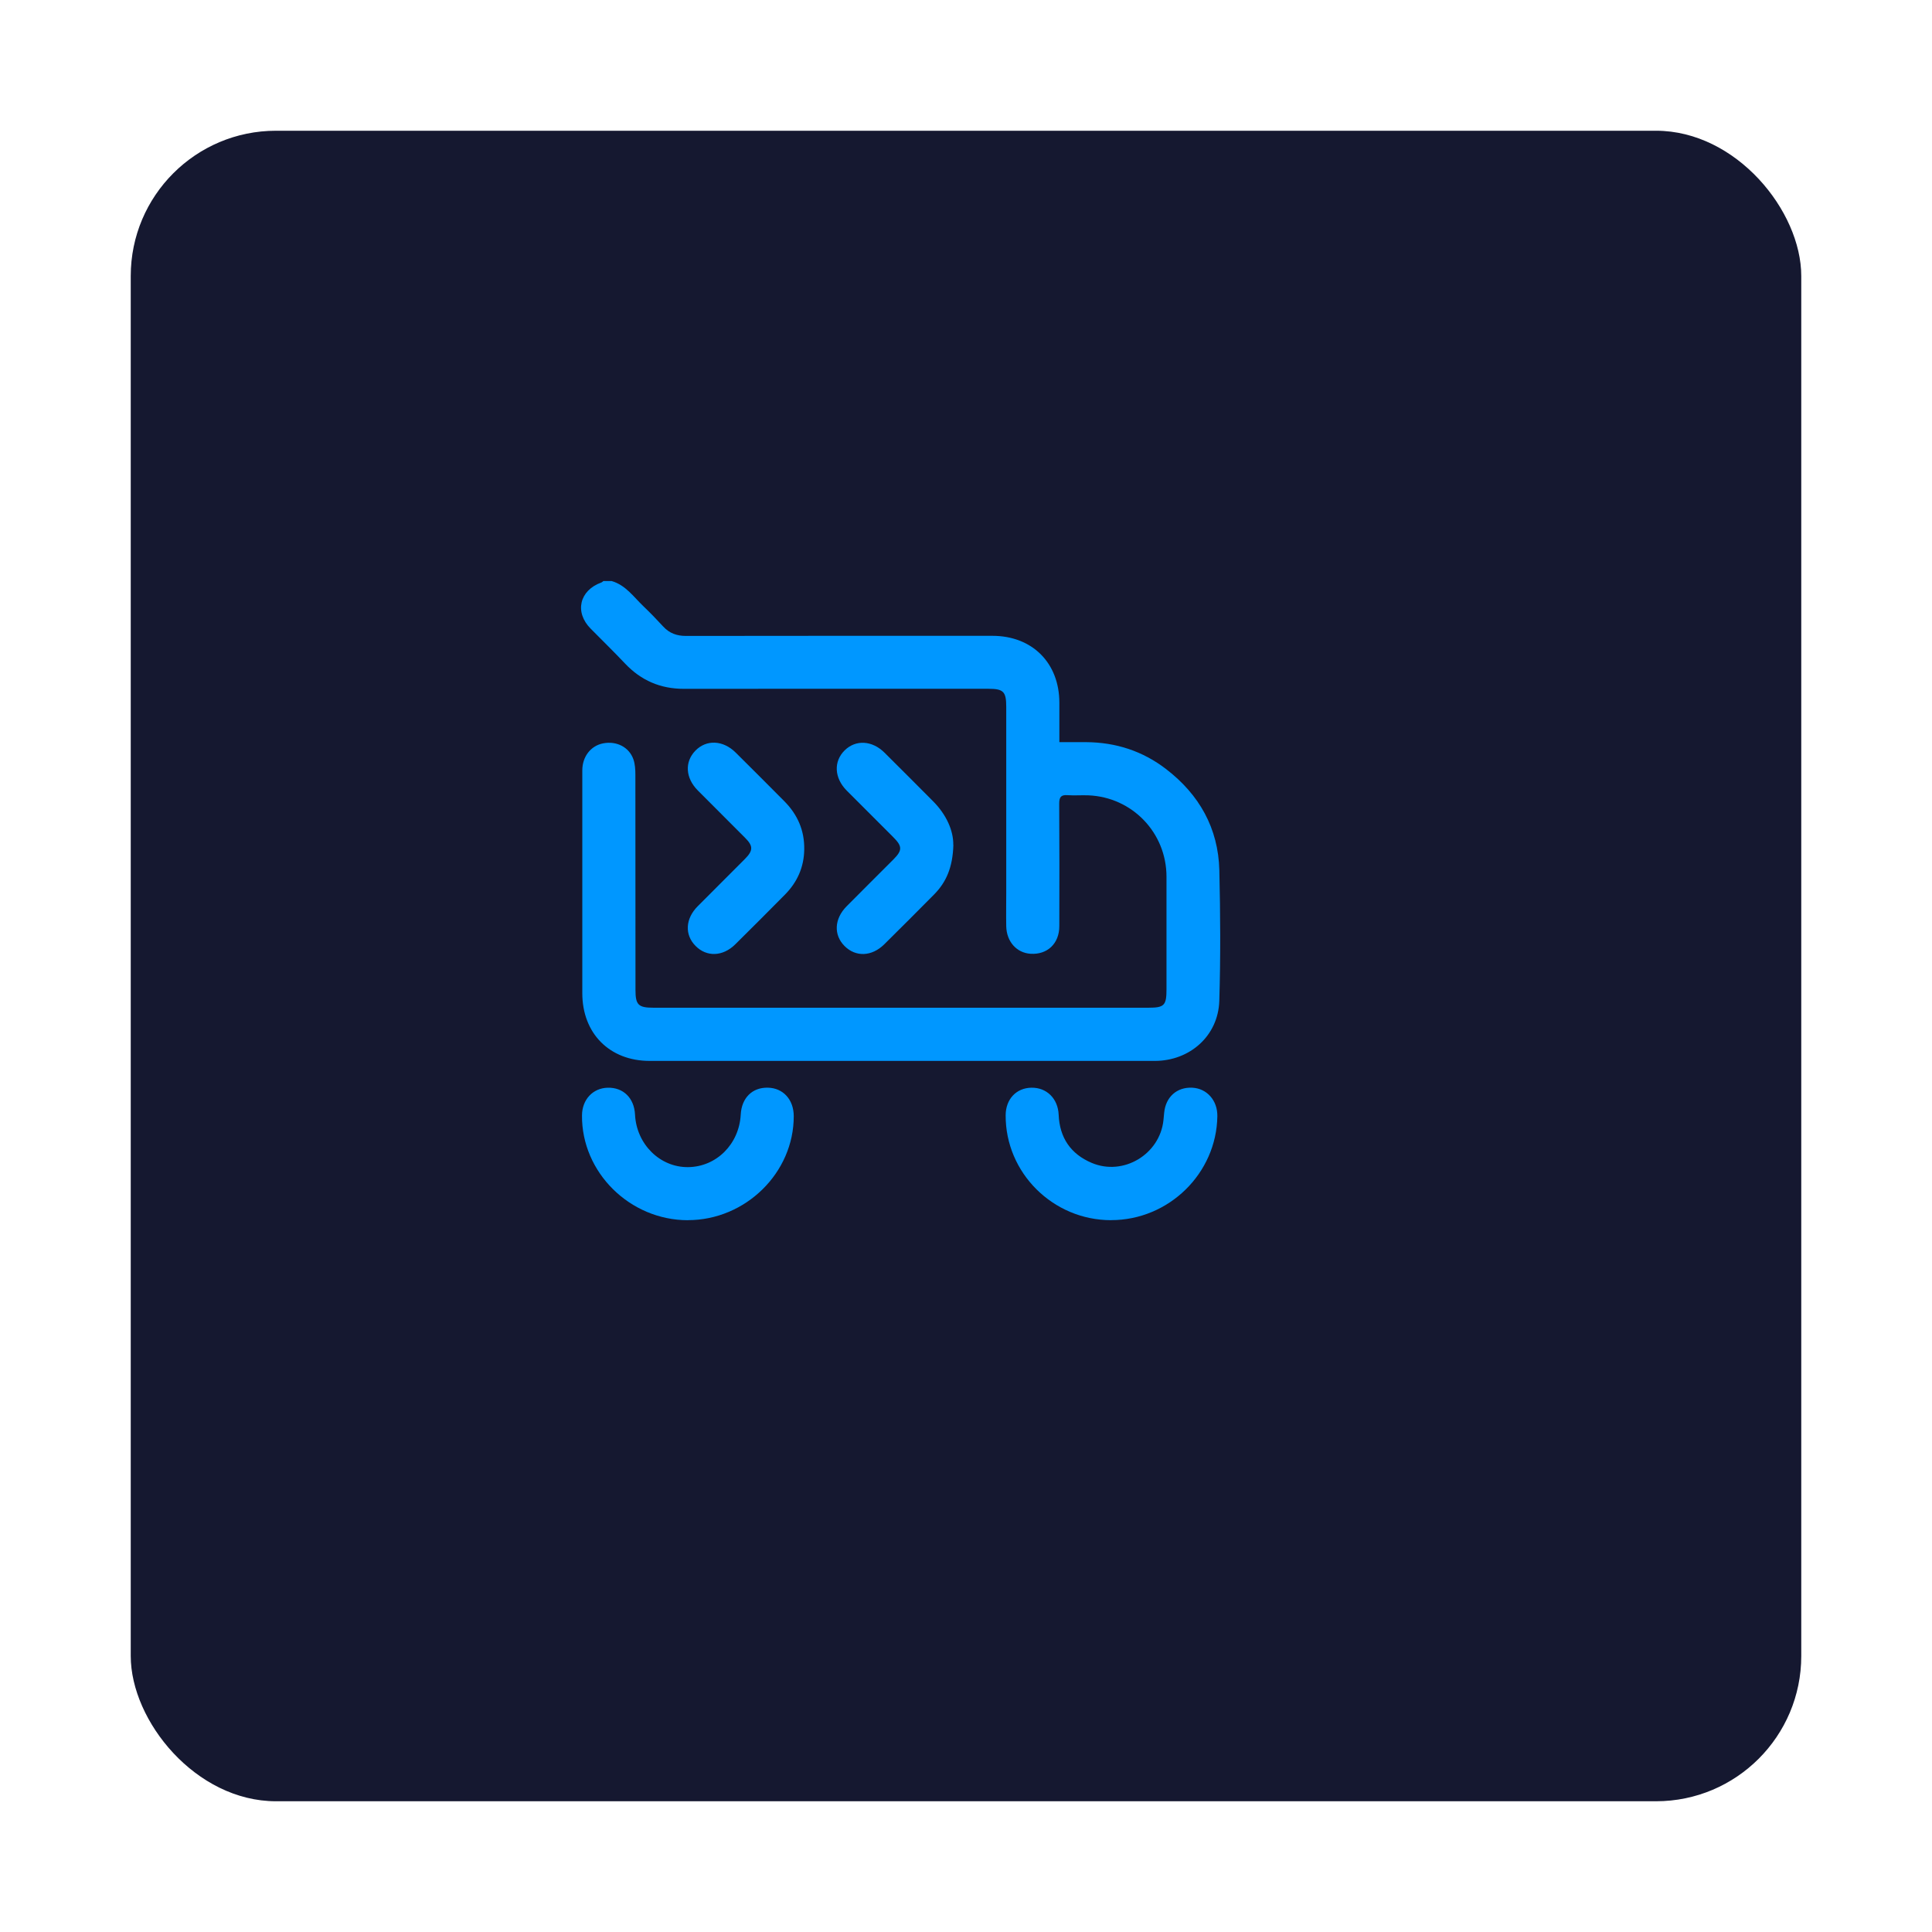 <svg width="133" height="133" viewBox="0 0 133 133" fill="none" xmlns="http://www.w3.org/2000/svg">
<g filter="url(#filter0_d_1_6558)">
<rect x="4" y="4" width="115" height="115" rx="10" fill="#151830"/>
</g>
<g clip-path="url(#clip0_1_6558)">
<path d="M42.107 40C43.078 40.28 43.624 41.099 44.304 41.745C44.771 42.19 45.219 42.657 45.656 43.131C46.086 43.598 46.594 43.778 47.225 43.778C54.256 43.766 61.283 43.77 68.314 43.77C71.059 43.77 72.927 45.635 72.927 48.381C72.927 49.251 72.927 50.122 72.927 51.09C73.574 51.09 74.171 51.09 74.769 51.09C76.809 51.101 78.665 51.702 80.279 52.947C82.558 54.699 83.869 57.016 83.94 59.908C84.011 62.908 84.03 65.912 83.937 68.909C83.858 71.311 81.908 73.034 79.491 73.034C72.897 73.037 66.308 73.034 59.714 73.034C54.719 73.034 49.721 73.034 44.726 73.034C41.965 73.034 40.086 71.143 40.086 68.371C40.086 63.259 40.086 58.148 40.086 53.036C40.086 52.08 40.673 51.336 41.524 51.172C42.44 50.996 43.303 51.426 43.602 52.267C43.717 52.595 43.74 52.973 43.74 53.328C43.747 58.267 43.743 63.207 43.747 68.15C43.747 69.178 43.945 69.372 44.984 69.372C56.344 69.372 67.705 69.372 79.065 69.372C80.149 69.372 80.302 69.211 80.302 68.109C80.302 65.523 80.302 62.942 80.302 60.356C80.302 57.33 77.945 54.871 74.918 54.751C74.444 54.733 73.966 54.774 73.495 54.74C73.043 54.706 72.916 54.871 72.916 55.319C72.935 58.133 72.931 60.943 72.924 63.756C72.924 64.959 72.098 65.733 70.94 65.658C69.984 65.594 69.292 64.825 69.27 63.76C69.255 63.001 69.27 62.239 69.27 61.481C69.27 57.206 69.27 52.932 69.27 48.654C69.27 47.615 69.079 47.417 68.052 47.417C61.062 47.417 54.069 47.409 47.08 47.42C45.462 47.42 44.132 46.845 43.026 45.676C42.257 44.861 41.453 44.08 40.665 43.281C39.537 42.148 39.884 40.643 41.401 40.097C41.453 40.078 41.491 40.034 41.536 40C41.726 40 41.917 40 42.107 40Z" fill="#0097FF"/>
<path d="M47.357 84C43.36 84 40.031 80.708 40.065 76.785C40.072 75.698 40.808 74.905 41.836 74.879C42.908 74.853 43.658 75.589 43.715 76.725C43.815 78.773 45.433 80.368 47.376 80.346C49.322 80.323 50.883 78.761 50.992 76.733C51.052 75.582 51.784 74.853 52.86 74.876C53.91 74.898 54.638 75.694 54.642 76.83C54.653 80.727 51.328 83.996 47.357 83.996V84Z" fill="#0097FF"/>
<path d="M76.488 83.998C72.484 83.998 69.207 80.733 69.23 76.768C69.237 75.67 69.958 74.897 70.997 74.878C72.058 74.859 72.831 75.629 72.879 76.739C72.943 78.319 73.705 79.44 75.151 80.053C77.332 80.979 79.847 79.466 80.093 77.112C80.112 76.944 80.123 76.772 80.142 76.604C80.246 75.513 81.02 74.826 82.077 74.878C83.089 74.93 83.818 75.76 83.803 76.839C83.747 80.778 80.459 83.995 76.492 83.995L76.488 83.998Z" fill="#0097FF"/>
<path d="M65.631 58.159C65.586 59.721 65.134 60.737 64.298 61.582C63.162 62.729 62.023 63.872 60.872 65.008C60.013 65.856 58.907 65.894 58.141 65.127C57.379 64.365 57.428 63.256 58.276 62.396C59.344 61.316 60.424 60.248 61.496 59.172C62.131 58.536 62.127 58.26 61.477 57.614C60.416 56.552 59.351 55.491 58.294 54.43C57.428 53.56 57.371 52.42 58.148 51.654C58.907 50.907 60.035 50.967 60.887 51.811C62.008 52.921 63.117 54.038 64.23 55.155C65.164 56.089 65.642 57.206 65.624 58.167L65.631 58.159Z" fill="#0097FF"/>
<path d="M55.364 58.474C55.349 59.692 54.886 60.727 54.037 61.586C52.902 62.733 51.762 63.877 50.612 65.013C49.756 65.857 48.643 65.891 47.881 65.117C47.123 64.351 47.175 63.249 48.027 62.39C49.11 61.298 50.201 60.215 51.288 59.124C51.852 58.556 51.856 58.238 51.299 57.682C50.212 56.591 49.121 55.507 48.038 54.416C47.186 53.56 47.119 52.454 47.866 51.681C48.621 50.9 49.771 50.941 50.645 51.808C51.766 52.918 52.879 54.035 53.989 55.152C54.904 56.071 55.386 57.17 55.364 58.474Z" fill="#0097FF"/>
</g>
<defs>
<filter id="filter0_d_1_6558" x="0" y="0" width="133" height="133" filterUnits="userSpaceOnUse" color-interpolation-filters="sRGB">
<feFlood flood-opacity="0" result="BackgroundImageFix"/>
<feColorMatrix in="SourceAlpha" type="matrix" values="0 0 0 0 0 0 0 0 0 0 0 0 0 0 0 0 0 0 127 0" result="hardAlpha"/>
<feOffset dx="5" dy="5"/>
<feGaussianBlur stdDeviation="4.5"/>
<feComposite in2="hardAlpha" operator="out"/>
<feColorMatrix type="matrix" values="0 0 0 0 0 0 0 0 0 0 0 0 0 0 0 0 0 0 0.25 0"/>
<feBlend mode="normal" in2="BackgroundImageFix" result="effect1_dropShadow_1_6558"/>
<feBlend mode="normal" in="SourceGraphic" in2="effect1_dropShadow_1_6558" result="shape"/>
</filter>
<clipPath id="clip0_1_6558">
<rect width="44" height="44" fill="white" transform="translate(40 40)"/>
</clipPath>
</defs>
</svg>
